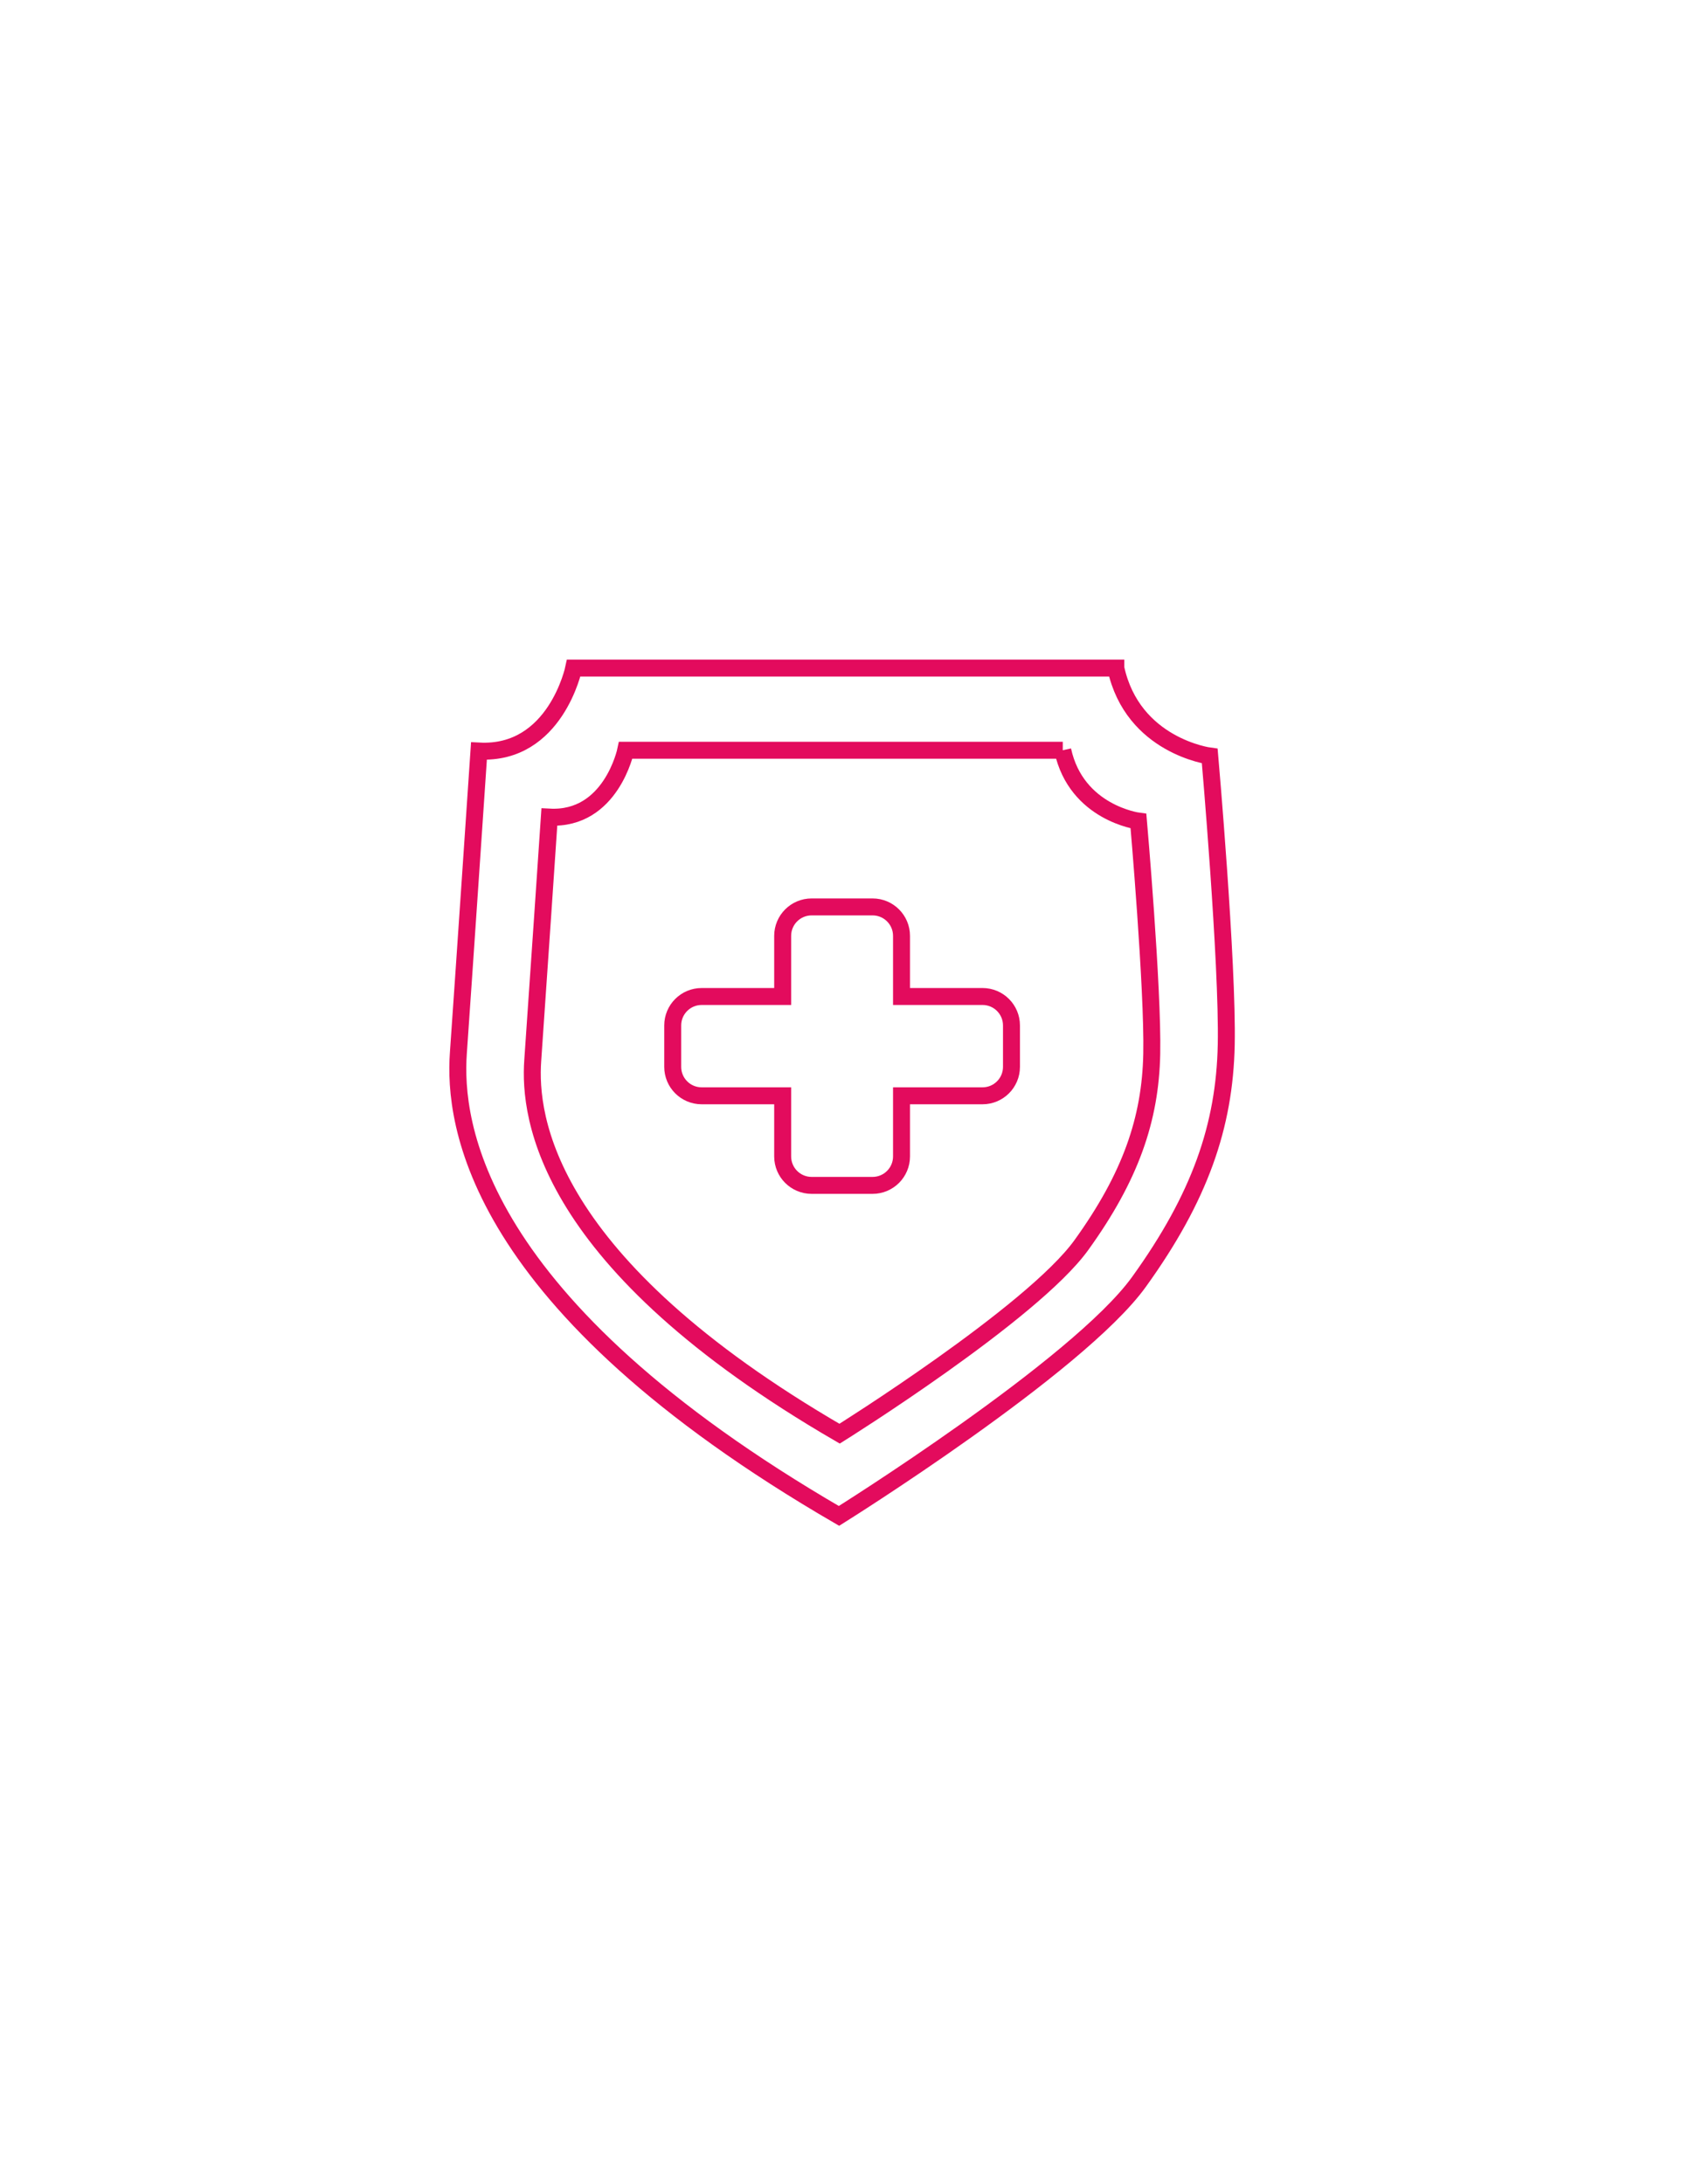 <svg xmlns="http://www.w3.org/2000/svg" width="496" height="644" viewBox="0 0 496 644" fill="none"><path d="M230.8 293.842V275.961C230.8 271.249 234.621 267.427 239.334 267.427H257.312C262.025 267.427 265.846 271.249 265.846 275.961V293.842H289.737C294.449 293.842 298.271 297.663 298.271 302.376V314.591C298.271 319.304 294.449 323.125 289.737 323.125H265.846V341.005C265.846 345.718 262.025 349.54 257.312 349.54H239.334C234.621 349.54 230.8 345.718 230.8 341.005V323.125H206.909C202.196 323.125 198.375 319.304 198.375 314.591V302.376C198.375 297.663 202.196 293.842 206.909 293.842H230.8Z" stroke="#E30B5D" stroke-width="5" stroke-miterlimit="10"></path><path d="M329.045 197H169.18C169.18 197 163.831 222.682 141.238 221.464C141.238 221.464 136.622 289.959 135.166 310.505C133.71 331.051 139.544 384.374 247.409 447C247.409 447 317.863 402.97 335.849 378.02C353.827 353.07 361.117 332.03 361.602 308.06C362.087 284.09 356.739 222.938 356.739 222.938C356.739 222.938 334.022 219.999 329.045 197.009V197Z" stroke="#E30B5D" stroke-width="5" stroke-miterlimit="10"></path><path d="M313.398 221.226H184.519C184.519 221.226 180.212 241.93 161.996 240.942C161.996 240.942 158.272 296.154 157.098 312.72C155.924 329.285 160.619 372.274 247.586 422.756C247.586 422.756 304.387 387.26 318.878 367.146C333.37 347.033 339.247 330.071 339.636 310.751C340.024 291.424 335.717 242.124 335.717 242.124C335.717 242.124 317.404 239.759 313.389 221.226H313.398Z" stroke="#E30B5D" stroke-width="5" stroke-miterlimit="10"></path></svg>